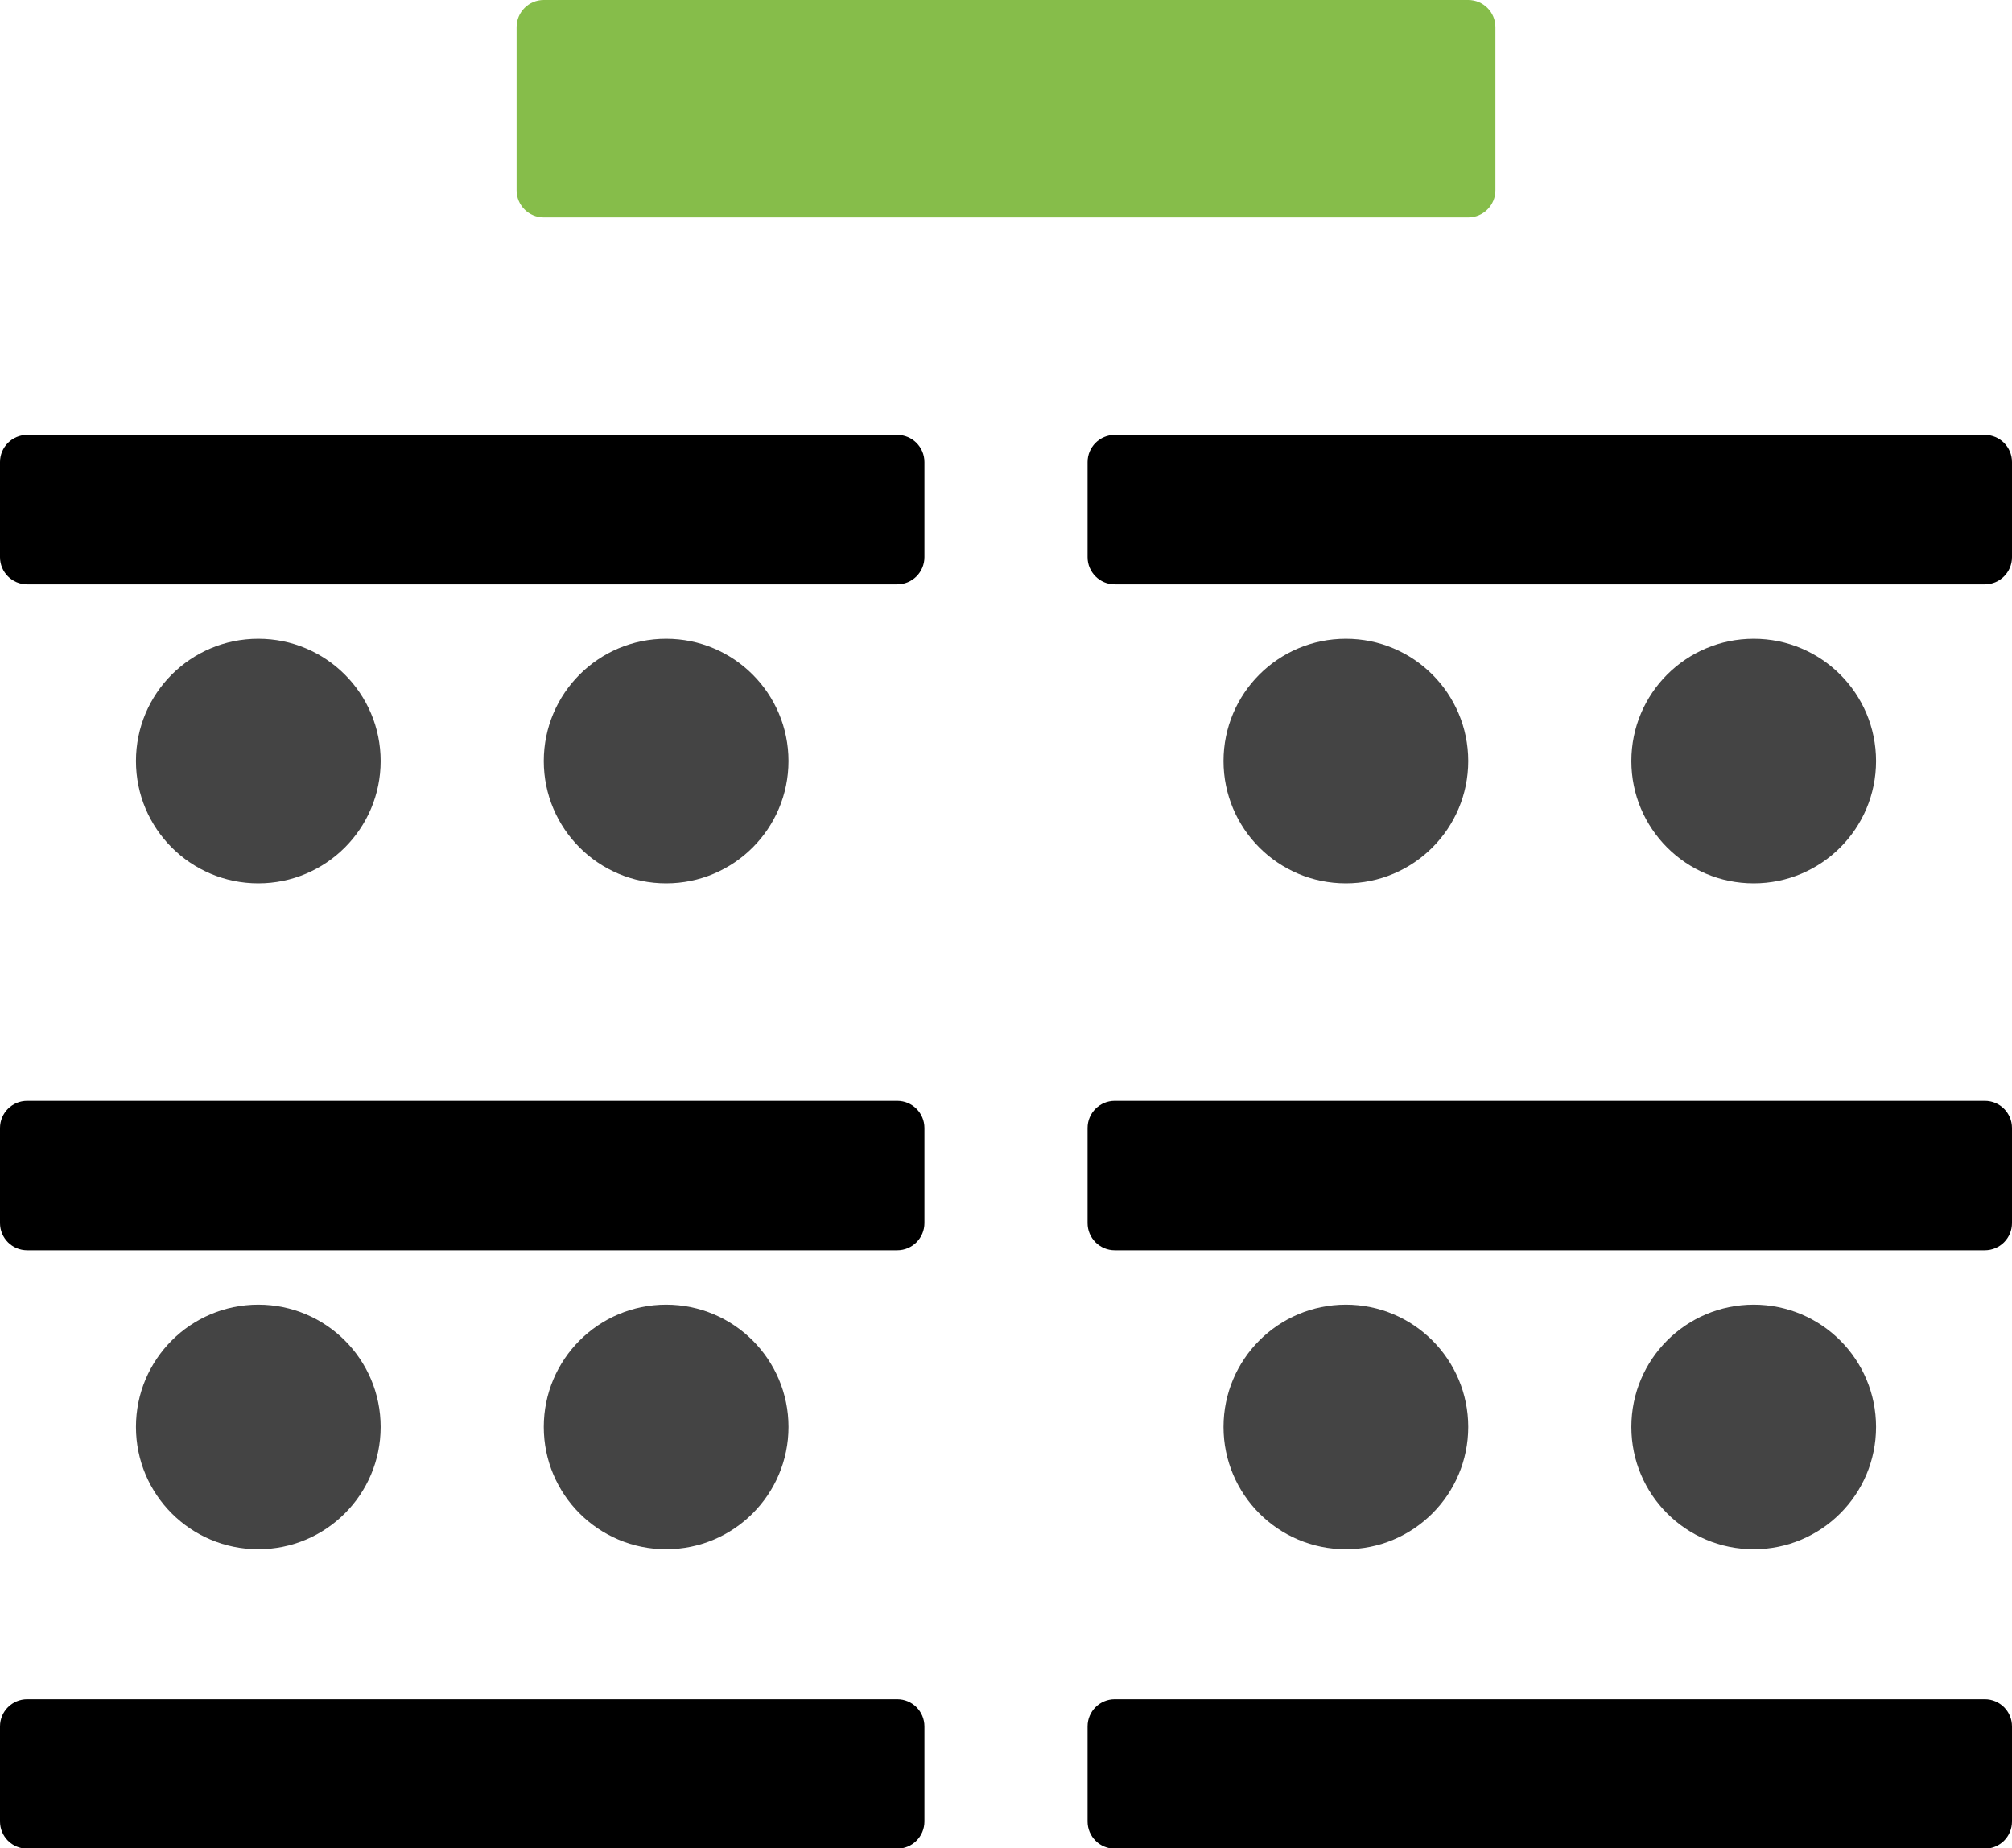 <svg width="135" height="124" viewBox="0 0 135 124" fill="none" xmlns="http://www.w3.org/2000/svg">
<g clip-path="url(#clip0_301_26)">
<path d="M72.973 75.677C72.973 74.669 73.79 73.853 74.797 73.853H133.176C134.184 73.853 135 74.669 135 75.677V82.059C135 83.066 134.184 83.882 133.176 83.882H74.797C73.79 83.882 72.973 83.066 72.973 82.059V75.677Z" fill="black"/>
<path d="M72.973 115.824C72.973 114.816 73.79 114 74.797 114H133.176C134.184 114 135 114.816 135 115.824V122.206C135 123.213 134.184 124.029 133.176 124.029H74.797C73.79 124.029 72.973 123.213 72.973 122.206V115.824Z" fill="black"/>
<path d="M72.973 31C72.973 29.993 73.79 29.177 74.797 29.177H133.176C134.184 29.177 135 29.993 135 31V37.382C135 38.389 134.184 39.206 133.176 39.206H74.797C73.79 39.206 72.973 38.389 72.973 37.382V31Z" fill="black"/>
<path d="M34.662 1.824C34.662 0.816 35.479 0 36.486 0H98.513C99.522 0 100.338 0.816 100.338 1.824V12.765C100.338 13.772 99.522 14.588 98.513 14.588H36.486C35.479 14.588 34.662 13.772 34.662 12.765V1.824Z" fill="#86BD4A"/>
<path d="M0 75.677C0 74.669 0.817 73.853 1.824 73.853H60.203C61.21 73.853 62.027 74.669 62.027 75.677V82.059C62.027 83.066 61.21 83.882 60.203 83.882H1.824C0.817 83.882 0 83.066 0 82.059V75.677Z" fill="black"/>
<path d="M0 115.824C0 114.816 0.817 114 1.824 114H60.203C61.21 114 62.027 114.816 62.027 115.824V122.206C62.027 123.213 61.21 124.029 60.203 124.029H1.824C0.817 124.029 0 123.213 0 122.206V115.824Z" fill="black"/>
<path d="M0 31C0 29.993 0.817 29.177 1.824 29.177H60.203C61.21 29.177 62.027 29.993 62.027 31V37.382C62.027 38.389 61.21 39.206 60.203 39.206H1.824C0.817 39.206 0 38.389 0 37.382V31Z" fill="black"/>
<path d="M25.541 51.059C25.541 55.591 21.865 59.265 17.331 59.265C12.797 59.265 9.122 55.591 9.122 51.059C9.122 46.527 12.797 42.853 17.331 42.853C21.865 42.853 25.541 46.527 25.541 51.059Z" fill="#444444"/>
<path d="M25.541 95.735C25.541 100.268 21.865 103.941 17.331 103.941C12.797 103.941 9.122 100.268 9.122 95.735C9.122 91.203 12.797 87.529 17.331 87.529C21.865 87.529 25.541 91.203 25.541 95.735Z" fill="#444444"/>
<path d="M52.905 51.059C52.905 55.591 49.23 59.265 44.696 59.265C40.162 59.265 36.486 55.591 36.486 51.059C36.486 46.527 40.162 42.853 44.696 42.853C49.23 42.853 52.905 46.527 52.905 51.059Z" fill="#444444"/>
<path d="M52.905 95.735C52.905 100.268 49.23 103.941 44.696 103.941C40.162 103.941 36.486 100.268 36.486 95.735C36.486 91.203 40.162 87.529 44.696 87.529C49.23 87.529 52.905 91.203 52.905 95.735Z" fill="#444444"/>
<path d="M98.513 51.059C98.513 55.591 94.838 59.265 90.304 59.265C85.77 59.265 82.095 55.591 82.095 51.059C82.095 46.527 85.77 42.853 90.304 42.853C94.838 42.853 98.513 46.527 98.513 51.059Z" fill="#444444"/>
<path d="M98.513 95.735C98.513 100.268 94.838 103.941 90.304 103.941C85.77 103.941 82.095 100.268 82.095 95.735C82.095 91.203 85.77 87.529 90.304 87.529C94.838 87.529 98.513 91.203 98.513 95.735Z" fill="#444444"/>
<path d="M125.878 51.059C125.878 55.591 122.203 59.265 117.669 59.265C113.135 59.265 109.459 55.591 109.459 51.059C109.459 46.527 113.135 42.853 117.669 42.853C122.203 42.853 125.878 46.527 125.878 51.059Z" fill="#444444"/>
<path d="M125.878 95.735C125.878 100.268 122.203 103.941 117.669 103.941C113.135 103.941 109.459 100.268 109.459 95.735C109.459 91.203 113.135 87.529 117.669 87.529C122.203 87.529 125.878 91.203 125.878 95.735Z" fill="#444444"/>
</g>
<defs>
<clipPath id="clip0_301_26">
<rect width="135" height="124" fill="white"/>
</clipPath>
</defs>
</svg>
